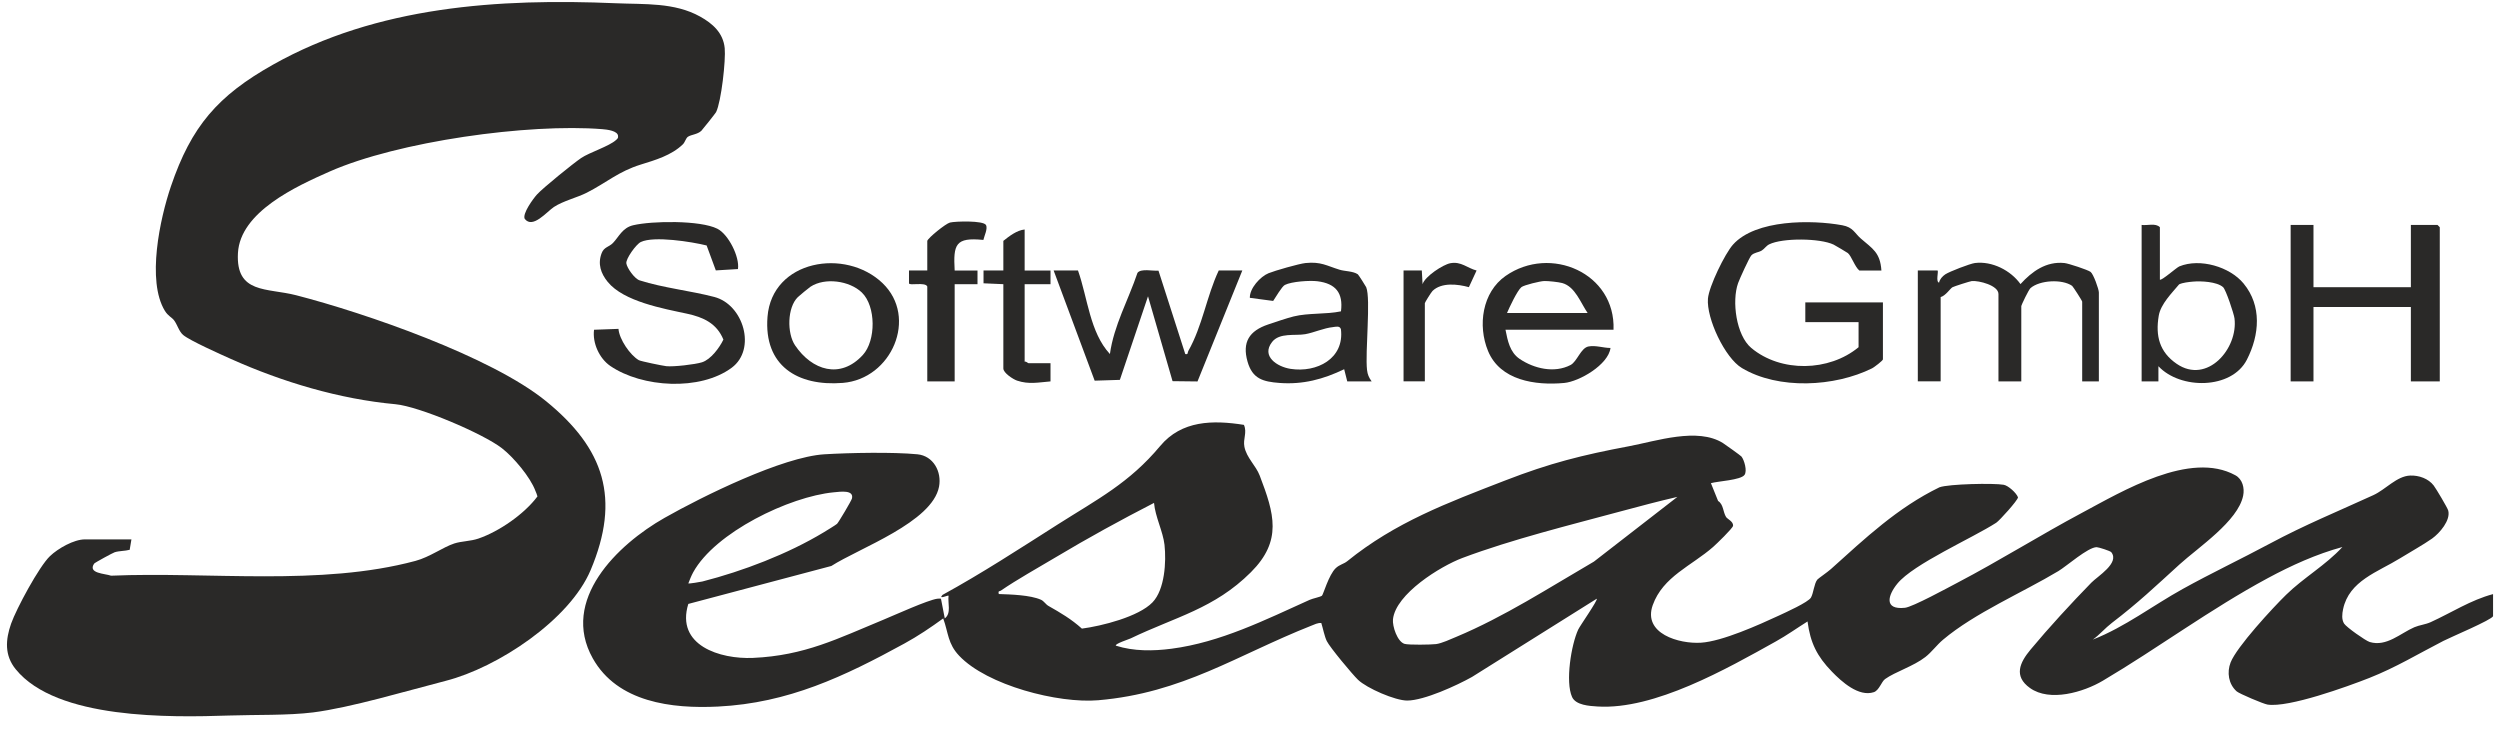 <svg width="112" height="33" viewBox="0 0 112 33" fill="none" xmlns="http://www.w3.org/2000/svg">
<path d="M5.888 24.164L5.81 24.631C5.6 24.688 5.337 24.677 5.137 24.741C5.055 24.767 4.245 25.207 4.217 25.251C3.921 25.694 4.702 25.693 4.976 25.791C9.35 25.604 14.362 26.272 18.613 25.128C19.258 24.955 19.839 24.515 20.353 24.347C20.676 24.242 21.079 24.249 21.43 24.129C22.368 23.808 23.495 23.023 24.078 22.239C24.059 22.152 24.018 22.073 23.986 21.99C23.76 21.376 23.006 20.484 22.488 20.082C21.637 19.422 18.773 18.206 17.715 18.109C15.203 17.879 12.651 17.114 10.341 16.079C9.897 15.88 8.515 15.264 8.209 15.01C8.021 14.855 7.948 14.551 7.798 14.35C7.697 14.215 7.53 14.159 7.387 13.926C6.563 12.583 7.168 9.784 7.659 8.343C8.573 5.658 9.752 4.291 12.227 2.899C16.891 0.274 22.349 -0.078 27.598 0.146C28.872 0.201 30.213 0.102 31.364 0.742C31.927 1.055 32.399 1.471 32.467 2.157C32.52 2.69 32.314 4.55 32.081 5.023C32.058 5.071 31.461 5.822 31.42 5.86C31.247 6.024 30.971 6.027 30.819 6.127C30.726 6.189 30.688 6.373 30.594 6.464C30.082 6.962 29.349 7.173 28.708 7.372C27.707 7.682 27.178 8.179 26.289 8.632C25.865 8.849 25.226 9.002 24.817 9.272C24.494 9.486 23.866 10.265 23.508 9.805C23.393 9.576 23.883 8.906 24.055 8.715C24.318 8.423 25.678 7.323 26.032 7.082C26.405 6.828 27.295 6.554 27.604 6.268C27.653 6.222 27.702 6.185 27.689 6.107C27.696 5.857 27.185 5.803 26.989 5.787C23.68 5.519 17.825 6.337 14.772 7.683C13.259 8.35 10.761 9.496 10.66 11.336C10.559 13.175 11.962 12.89 13.264 13.226C16.372 14.027 22.011 15.976 24.462 17.972C27.075 20.099 27.811 22.336 26.46 25.541C25.517 27.777 22.292 29.906 19.974 30.5C18.257 30.941 15.712 31.703 14.028 31.916C12.899 32.057 11.447 32.015 10.281 32.055C7.626 32.143 2.538 32.24 0.704 29.983C0.196 29.358 0.245 28.661 0.498 27.938C0.733 27.272 1.751 25.377 2.24 24.913C2.599 24.571 3.308 24.164 3.808 24.164H5.887H5.888Z" fill="#2A2928"/>
<path d="M111.691 27.602C111.643 27.767 109.776 28.55 109.463 28.713C108.345 29.288 107.333 29.903 106.148 30.371C105.172 30.756 102.527 31.714 101.584 31.565C101.402 31.536 100.321 31.078 100.201 30.972C99.836 30.645 99.759 30.12 99.931 29.678C100.204 28.979 101.822 27.228 102.417 26.647C103.203 25.878 104.192 25.32 104.94 24.506C103.777 24.823 102.658 25.33 101.599 25.9C99.018 27.289 96.681 29.033 94.206 30.497C93.342 31.009 91.832 31.459 90.943 30.823C90.196 30.29 90.491 29.677 90.968 29.103C91.772 28.135 92.806 27.011 93.691 26.105C93.974 25.814 94.972 25.224 94.585 24.738C94.539 24.68 94.012 24.513 93.929 24.513C93.538 24.517 92.586 25.363 92.215 25.585C90.601 26.553 88.474 27.458 87.047 28.66C86.771 28.891 86.537 29.217 86.256 29.435C85.728 29.847 84.902 30.098 84.451 30.422C84.29 30.538 84.186 30.928 83.948 31.009C83.27 31.235 82.499 30.534 82.067 30.087C81.403 29.4 81.103 28.804 80.978 27.841C80.505 28.137 80.045 28.466 79.557 28.737C77.368 29.957 74.114 31.81 71.57 31.651C71.205 31.628 70.597 31.594 70.429 31.226C70.122 30.549 70.389 28.883 70.704 28.204C70.782 28.035 71.595 26.882 71.535 26.822L65.946 30.327C65.27 30.707 63.803 31.381 63.047 31.385C62.51 31.389 61.233 30.833 60.839 30.454C60.584 30.208 59.576 28.999 59.44 28.72C59.337 28.511 59.268 28.144 59.194 27.91C59.031 27.899 58.888 27.975 58.74 28.034C55.411 29.351 52.984 31.047 49.2 31.371C47.418 31.524 44.224 30.706 42.968 29.375C42.459 28.837 42.491 28.361 42.256 27.705C41.701 28.109 41.121 28.5 40.519 28.829C37.825 30.304 35.318 31.497 32.17 31.654C30.097 31.757 27.663 31.467 26.556 29.494C25.091 26.883 27.661 24.397 29.769 23.202C31.471 22.236 35.06 20.467 36.935 20.352C38.061 20.284 40.001 20.246 41.1 20.352C41.815 20.422 42.196 21.133 42.069 21.803C41.766 23.397 38.495 24.554 37.244 25.356L30.836 27.056C30.261 28.917 32.26 29.539 33.735 29.474C36.054 29.37 37.539 28.604 39.585 27.76C40.091 27.551 41.565 26.882 41.989 26.823C42.045 26.815 42.101 26.817 42.155 26.82L42.326 27.704C42.631 27.473 42.451 27.021 42.496 26.685C42.47 26.657 42.014 26.875 42.225 26.651C43.993 25.682 45.683 24.579 47.383 23.498C49.17 22.363 50.591 21.639 51.974 19.983C52.938 18.829 54.34 18.814 55.728 19.034C55.881 19.383 55.678 19.658 55.75 20.018C55.851 20.518 56.263 20.855 56.436 21.308C57.088 23.014 57.457 24.223 56.038 25.638C54.398 27.274 52.647 27.64 50.654 28.6C50.583 28.634 49.913 28.852 49.994 28.927C50.791 29.18 51.656 29.171 52.482 29.063C54.67 28.778 56.68 27.772 58.673 26.873C58.818 26.808 59.138 26.749 59.223 26.688C59.28 26.647 59.527 25.751 59.842 25.453C60.012 25.292 60.203 25.265 60.352 25.145C62.516 23.395 64.834 22.532 67.43 21.526C69.432 20.75 70.871 20.388 72.981 19.991C74.206 19.76 76.05 19.136 77.188 19.849C77.282 19.908 77.984 20.411 78.017 20.452C78.143 20.608 78.284 21.099 78.154 21.276C77.985 21.511 76.961 21.555 76.649 21.646L76.971 22.444C77.216 22.596 77.188 22.94 77.328 23.161C77.389 23.258 77.657 23.36 77.642 23.555C77.618 23.677 76.897 24.372 76.749 24.502C75.783 25.349 74.5 25.83 74.043 27.109C73.587 28.388 75.228 28.856 76.207 28.793C77.156 28.732 78.798 27.994 79.694 27.578C79.983 27.443 81.015 26.98 81.132 26.77C81.249 26.56 81.271 26.147 81.417 25.965C81.457 25.916 81.876 25.629 82.029 25.491C83.56 24.114 85.008 22.744 86.887 21.831C87.293 21.681 89.321 21.637 89.767 21.718C89.968 21.755 90.332 22.078 90.407 22.281C90.395 22.418 89.581 23.32 89.431 23.419C88.364 24.108 85.725 25.263 85.004 26.144C84.577 26.665 84.385 27.33 85.341 27.229C85.687 27.192 87.267 26.329 87.693 26.106C89.583 25.116 91.401 23.973 93.279 22.971C95.088 22.005 98.12 20.178 100.146 21.293C100.466 21.469 100.564 21.867 100.493 22.209C100.26 23.35 98.487 24.519 97.643 25.286C96.555 26.276 95.794 27.003 94.611 27.907C94.32 28.129 94.06 28.437 93.759 28.654C95.2 28.088 96.446 27.127 97.789 26.384C99.063 25.678 100.406 25.041 101.687 24.355C103.262 23.511 104.714 22.921 106.327 22.182C106.881 21.928 107.373 21.328 107.977 21.305C108.368 21.29 108.791 21.44 109.029 21.75C109.129 21.878 109.646 22.746 109.68 22.87C109.797 23.305 109.298 23.885 108.957 24.128C108.581 24.395 107.949 24.747 107.524 25.011C106.531 25.626 105.238 26.016 104.97 27.292C104.927 27.498 104.898 27.749 105.015 27.936C105.118 28.098 105.974 28.704 106.163 28.762C106.916 28.988 107.539 28.369 108.165 28.099C108.387 28.004 108.661 27.978 108.893 27.873C109.824 27.449 110.695 26.879 111.689 26.616V27.603L111.691 27.602ZM37.501 23.466C37.568 23.401 38.147 22.429 38.169 22.328C38.255 21.939 37.667 22.025 37.348 22.056C35.367 22.246 32.036 23.852 31.054 25.641C30.966 25.802 30.903 25.968 30.837 26.137C30.863 26.156 31.38 26.073 31.467 26.051C33.283 25.586 35.292 24.819 36.898 23.851C37 23.789 37.454 23.513 37.501 23.466ZM75.149 22.26C74.305 22.454 73.464 22.68 72.627 22.904C70.328 23.525 67.738 24.163 65.518 24.996C64.532 25.366 62.526 26.608 62.405 27.745C62.373 28.055 62.6 28.751 62.926 28.846C63.11 28.899 64.108 28.884 64.337 28.855C64.588 28.822 64.994 28.635 65.241 28.531C67.393 27.63 69.395 26.331 71.408 25.16L75.148 22.26H75.149ZM51.698 22.531C50.205 23.299 48.731 24.107 47.29 24.969C46.509 25.436 45.571 25.956 44.835 26.462C44.775 26.503 44.708 26.451 44.746 26.613C45.275 26.631 46.156 26.655 46.637 26.869C46.769 26.928 46.848 27.077 46.972 27.146C47.519 27.456 47.995 27.736 48.469 28.162C49.35 28.046 51.007 27.633 51.631 26.987C52.185 26.413 52.253 25.161 52.17 24.408C52.103 23.812 51.753 23.147 51.7 22.529L51.698 22.531Z" fill="#2A2928"/>
<path d="M84.287 12.119H83.298C83.1 11.959 82.944 11.471 82.785 11.338C82.757 11.313 82.21 10.99 82.143 10.957C81.539 10.669 79.861 10.65 79.261 10.946C79.123 11.014 79.049 11.148 78.925 11.224C78.78 11.314 78.586 11.308 78.46 11.441C78.368 11.539 77.93 12.502 77.866 12.685C77.58 13.488 77.777 15.019 78.458 15.589C79.782 16.697 81.943 16.651 83.264 15.555V14.431H80.878V13.546H84.355V16.099C84.355 16.155 83.962 16.454 83.871 16.5C82.192 17.333 79.674 17.468 78.035 16.487C77.278 16.035 76.443 14.266 76.516 13.377C76.563 12.831 77.272 11.37 77.638 10.959C78.65 9.827 81.163 9.841 82.532 10.091C83.023 10.181 83.08 10.439 83.366 10.687C83.89 11.143 84.231 11.306 84.287 12.116V12.119Z" fill="#2A2928"/>
<path d="M32.07 12.117L31.657 10.997C30.989 10.831 29.291 10.561 28.708 10.842C28.5 10.941 28.031 11.592 28.06 11.799C28.089 12.006 28.427 12.489 28.657 12.561C29.722 12.9 30.941 13.026 32.003 13.304C33.309 13.646 33.897 15.644 32.783 16.473C31.37 17.523 28.768 17.371 27.34 16.394C26.847 16.055 26.536 15.363 26.613 14.773L27.708 14.733C27.741 15.197 28.229 15.911 28.62 16.136C28.702 16.184 29.693 16.388 29.852 16.405C30.175 16.439 31.143 16.328 31.451 16.23C31.845 16.105 32.236 15.574 32.408 15.213C32.108 14.483 31.509 14.211 30.776 14.053C29.718 13.825 27.944 13.511 27.226 12.629C26.919 12.253 26.767 11.823 26.956 11.337C27.061 11.063 27.282 11.069 27.459 10.887C27.725 10.613 27.881 10.204 28.366 10.091C29.216 9.891 31.37 9.863 32.135 10.246C32.634 10.495 33.144 11.514 33.06 12.054L32.069 12.114L32.07 12.117Z" fill="#2A2928"/>
<path d="M103.644 10.078V12.868H108.007V10.078H109.2L109.302 10.18V17.088H108.007V13.753H103.644V17.088H102.621V10.078H103.644Z" fill="#2A2928"/>
<path d="M94.032 17.086H93.282V13.514C93.282 13.472 92.866 12.831 92.831 12.806C92.381 12.493 91.38 12.55 90.968 12.906C90.884 12.978 90.554 13.667 90.554 13.717V17.086H89.531V13.173C89.531 12.783 88.649 12.564 88.338 12.591C88.259 12.598 87.534 12.832 87.471 12.868C87.374 12.922 87.156 13.256 86.941 13.308V17.085H85.918V12.118H86.804C86.853 12.166 86.713 12.631 86.871 12.662C86.896 12.512 87.026 12.373 87.148 12.291C87.332 12.168 88.26 11.81 88.478 11.783C89.246 11.688 90.081 12.114 90.518 12.727C91.038 12.155 91.672 11.699 92.488 11.784C92.67 11.803 93.531 12.087 93.658 12.181C93.785 12.275 94.029 12.957 94.029 13.104V17.085L94.032 17.086Z" fill="#2A2928"/>
<path d="M48.294 12.118C48.73 13.351 48.823 14.886 49.724 15.861C49.9 14.582 50.55 13.438 50.958 12.226C51.108 12.017 51.649 12.148 51.9 12.125L53.1 15.861C53.242 15.892 53.193 15.801 53.235 15.726C53.872 14.606 54.056 13.27 54.6 12.117H55.656L53.648 17.089L52.53 17.076L51.431 13.274L50.17 17.018L49.041 17.054L47.203 12.117H48.294V12.118Z" fill="#2A2928"/>
<path d="M61.448 17.087H60.357L60.219 16.541C59.287 16.991 58.372 17.235 57.321 17.156C56.582 17.1 56.11 16.972 55.89 16.202C55.641 15.326 55.967 14.822 56.813 14.536C57.124 14.431 57.652 14.252 57.953 14.177C58.618 14.012 59.404 14.09 60.076 13.948C60.182 13.116 59.835 12.702 59.021 12.6C58.68 12.557 57.863 12.611 57.562 12.765C57.427 12.834 57.142 13.332 57.038 13.482L55.993 13.343C55.979 12.917 56.462 12.39 56.831 12.24C57.115 12.125 58.196 11.814 58.489 11.784C59.184 11.715 59.424 11.903 60.015 12.084C60.248 12.157 60.616 12.142 60.831 12.289C60.86 12.308 61.19 12.826 61.206 12.867C61.42 13.388 61.152 15.781 61.243 16.573C61.268 16.784 61.326 16.914 61.448 17.083V17.087ZM59.728 14.653C59.297 14.697 58.873 14.9 58.475 14.971C58.025 15.051 57.322 14.892 56.988 15.322C56.493 15.96 57.214 16.431 57.816 16.525C58.992 16.708 60.237 16.068 60.073 14.747C60.019 14.585 59.856 14.639 59.728 14.652V14.653Z" fill="#2A2928"/>
<path d="M72.286 14.773H67.446C67.543 15.265 67.641 15.781 68.08 16.079C68.727 16.516 69.635 16.729 70.359 16.353C70.656 16.199 70.817 15.589 71.163 15.522C71.486 15.46 71.83 15.589 72.15 15.589C72.055 16.338 70.755 17.094 70.073 17.157C68.778 17.276 67.206 17.043 66.664 15.724C66.193 14.582 66.403 13.093 67.45 12.362C69.46 10.96 72.382 12.236 72.286 14.774V14.773ZM71.127 14.024C70.812 13.571 70.569 12.838 69.986 12.68C69.823 12.635 69.361 12.585 69.183 12.59C69.006 12.594 68.274 12.77 68.159 12.864C67.975 13.015 67.623 13.765 67.514 14.023H71.127V14.024Z" fill="#2A2928"/>
<path d="M96.763 12.527C96.822 12.597 97.512 11.983 97.635 11.934C98.559 11.556 99.894 11.95 100.511 12.699C101.335 13.697 101.23 14.998 100.661 16.112C99.976 17.456 97.675 17.457 96.697 16.406V17.087H95.945V10.077C96.209 10.113 96.566 9.98 96.763 10.179V12.527ZM98.249 12.616C98.07 12.632 97.779 12.661 97.624 12.74C97.298 13.131 96.799 13.623 96.712 14.143C96.558 15.052 96.746 15.772 97.517 16.3C98.882 17.234 100.277 15.615 100.105 14.261C100.079 14.057 99.721 12.979 99.594 12.865C99.316 12.617 98.604 12.585 98.248 12.616H98.249Z" fill="#2A2928"/>
<path d="M39.54 12.687C41.136 14.218 39.95 16.978 37.756 17.154C35.723 17.316 34.213 16.379 34.384 14.195C34.585 11.648 37.875 11.091 39.541 12.687H39.54ZM38.653 15.905C39.249 15.256 39.246 13.718 38.61 13.104C38.06 12.575 36.957 12.421 36.31 12.845C36.243 12.889 35.809 13.246 35.745 13.309C35.265 13.775 35.252 14.931 35.621 15.475C36.379 16.593 37.646 17.001 38.653 15.905Z" fill="#2A2928"/>
<path d="M41.542 10.792C41.582 10.652 42.368 10.017 42.559 9.97C42.807 9.91 44.047 9.876 44.169 10.077C44.265 10.232 44.094 10.573 44.055 10.749C42.799 10.621 42.704 10.947 42.769 12.119H43.792V12.731H42.769V17.086H41.542V12.834C41.447 12.622 40.74 12.812 40.723 12.692V12.118H41.542V10.791V10.792Z" fill="#2A2928"/>
<path d="M45.904 10.283V12.12H47.063V12.733H45.904V16.203C45.971 16.181 46.052 16.271 46.075 16.271H47.063V17.087C46.526 17.13 46.097 17.231 45.565 17.052C45.384 16.991 44.95 16.706 44.95 16.508V12.731L44.062 12.692V12.118H44.95V10.791C45.216 10.577 45.56 10.314 45.904 10.281V10.283Z" fill="#2A2928"/>
<path d="M62.879 12.118H63.697L63.731 12.731C63.84 12.38 64.649 11.853 64.975 11.792C65.459 11.7 65.738 12.014 66.151 12.119L65.806 12.865C65.308 12.727 64.576 12.64 64.174 13.037C64.122 13.088 63.833 13.549 63.833 13.581V17.085H62.879V12.118Z" fill="#2A2928"/>
</svg>
